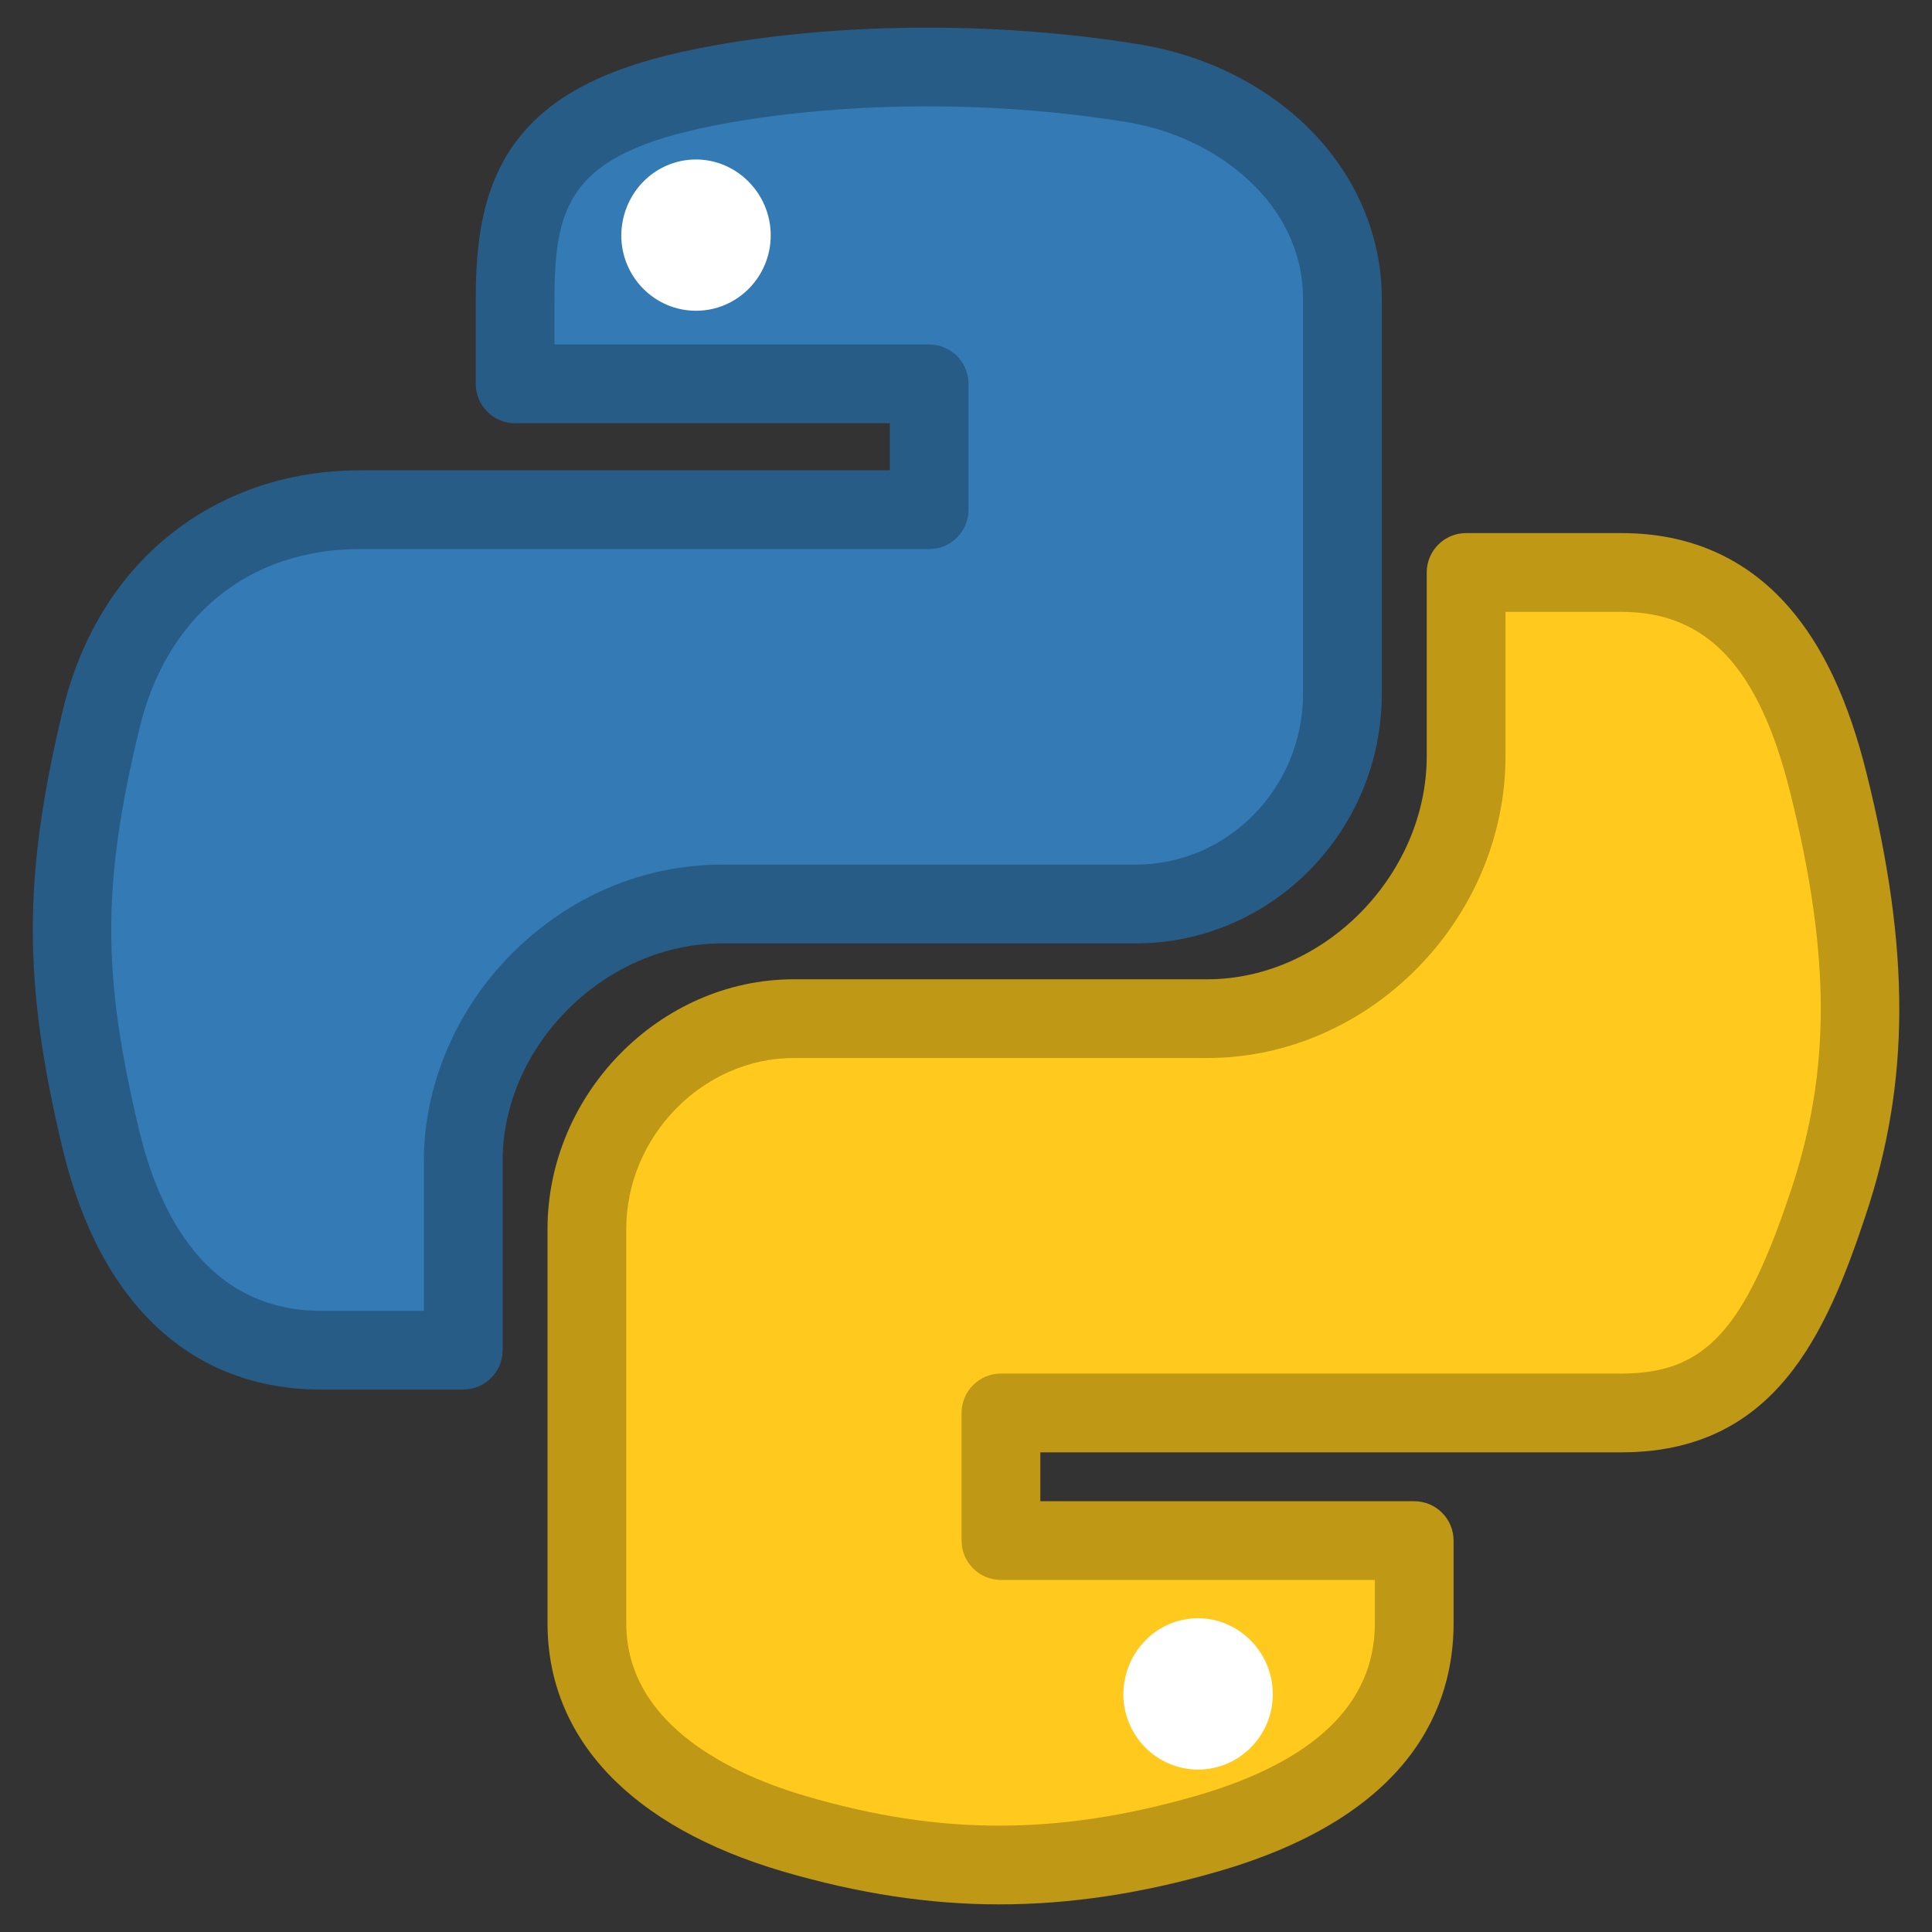 <svg width="40" height="40" viewBox="0 0 40 40" fill="none" xmlns="http://www.w3.org/2000/svg">
<rect x="0" y="0" width="40" height="40" fill="#333333" stroke="none"/>
<path d="M14.948 18.716H23.512C25.894 18.716 27.795 16.751 27.795 14.362V6.19C27.795 3.865 25.838 2.125 23.512 1.732C20.642 1.259 17.522 1.283 14.948 1.74C11.323 2.381 10.666 3.721 10.666 6.199V7.947H19.238V10.553H7.45C4.957 10.553 2.775 12.052 2.094 14.899C1.308 18.163 1.276 20.2 2.094 23.608C2.703 26.142 4.154 27.954 6.648 27.954H9.591V24.041C9.591 21.21 12.037 18.716 14.948 18.716Z" fill="#347AB4"/>
<path d="M9.59 28.769H6.647C3.97 28.769 2.071 27.004 1.3 23.798C0.473 20.352 0.473 18.143 1.3 14.708C1.669 13.169 2.461 11.891 3.592 11.014C4.669 10.179 6.003 9.738 7.449 9.738H18.422V8.763H10.665C10.215 8.763 9.85 8.398 9.85 7.947V6.198C9.85 5.061 9.966 3.762 10.826 2.752C11.597 1.848 12.824 1.288 14.805 0.937C16.151 0.698 17.669 0.572 19.193 0.572C20.714 0.572 22.212 0.692 23.644 0.928C24.976 1.153 26.202 1.767 27.099 2.658C28.073 3.626 28.609 4.88 28.609 6.191V14.362C28.609 17.212 26.322 19.532 23.512 19.532H14.947C12.528 19.532 10.406 21.639 10.406 24.041V27.954C10.406 28.404 10.041 28.769 9.59 28.769ZM7.449 11.368C5.149 11.368 3.443 12.759 2.885 15.089C2.109 18.314 2.109 20.182 2.885 23.418C3.294 25.115 4.278 27.139 6.647 27.139H8.775V24.041C8.775 22.471 9.44 20.903 10.6 19.741C11.784 18.554 13.328 17.901 14.947 17.901H23.511C25.423 17.901 26.978 16.313 26.978 14.362V6.19C26.978 4.191 25.166 2.838 23.375 2.536C22.034 2.315 20.625 2.202 19.193 2.202C17.763 2.202 16.344 2.32 15.09 2.542C11.836 3.118 11.48 4.148 11.48 6.198V7.132H19.237C19.688 7.132 20.052 7.497 20.052 7.947V10.553C20.052 11.003 19.688 11.368 19.237 11.368H7.449Z" fill="#275C87"/>
<path d="M37.853 16.199C37.236 13.721 36.065 11.852 33.571 11.852H30.356V15.653C30.356 18.604 27.854 21.09 24.999 21.09H16.434C14.093 21.09 12.152 23.095 12.152 25.445V33.608C12.152 35.933 14.173 37.296 16.434 37.962C19.145 38.756 21.751 38.901 24.999 37.962C27.156 37.337 29.281 36.078 29.281 33.608V31.896H20.725V29.253H33.571C36.065 29.253 36.987 27.513 37.853 24.907C38.751 22.221 38.711 19.639 37.853 16.199Z" fill="#FFCA1D"/>
<path d="M20.688 39.428C19.241 39.428 17.775 39.205 16.204 38.745C13.064 37.82 11.336 35.996 11.336 33.608V25.445C11.336 22.642 13.67 20.275 16.433 20.275H24.997C27.417 20.275 29.539 18.115 29.539 15.653V11.852C29.539 11.402 29.904 11.037 30.354 11.037H33.57C34.978 11.037 36.142 11.549 37.027 12.559C37.739 13.37 38.268 14.496 38.643 16.002C39.555 19.659 39.55 22.399 38.625 25.166C37.801 27.646 36.731 30.069 33.57 30.069H21.539V31.081H29.28C29.73 31.081 30.095 31.446 30.095 31.896V33.608C30.095 35.307 29.25 37.578 25.224 38.745C23.634 39.205 22.15 39.428 20.688 39.428ZM16.433 21.905C14.554 21.905 12.966 23.526 12.966 25.445V33.608C12.966 35.769 15.283 36.774 16.664 37.18C18.102 37.601 19.381 37.798 20.688 37.798C21.995 37.798 23.33 37.595 24.771 37.179C27.222 36.468 28.465 35.267 28.465 33.608V32.711H20.724C20.273 32.711 19.908 32.346 19.908 31.896V29.253C19.908 28.803 20.273 28.438 20.724 28.438H33.57C35.294 28.438 36.114 27.553 37.078 24.65C37.909 22.166 37.904 19.775 37.061 16.396C36.418 13.817 35.342 12.668 33.57 12.668H31.17V15.653C31.17 19.042 28.343 21.905 24.998 21.905H16.433V21.905Z" fill="#BF9816"/>
<path d="M14.41 6.434C13.556 6.434 12.863 5.734 12.863 4.872C12.871 4.002 13.556 3.302 14.41 3.302C15.257 3.302 15.957 4.01 15.957 4.872C15.957 5.734 15.264 6.434 14.41 6.434Z" fill="white"/>
<path d="M24.805 36.637C23.951 36.637 23.258 35.936 23.258 35.074C23.266 34.205 23.95 33.504 24.805 33.504C25.651 33.504 26.352 34.212 26.352 35.074C26.352 35.936 25.659 36.637 24.805 36.637Z" fill="white"/>
</svg>
